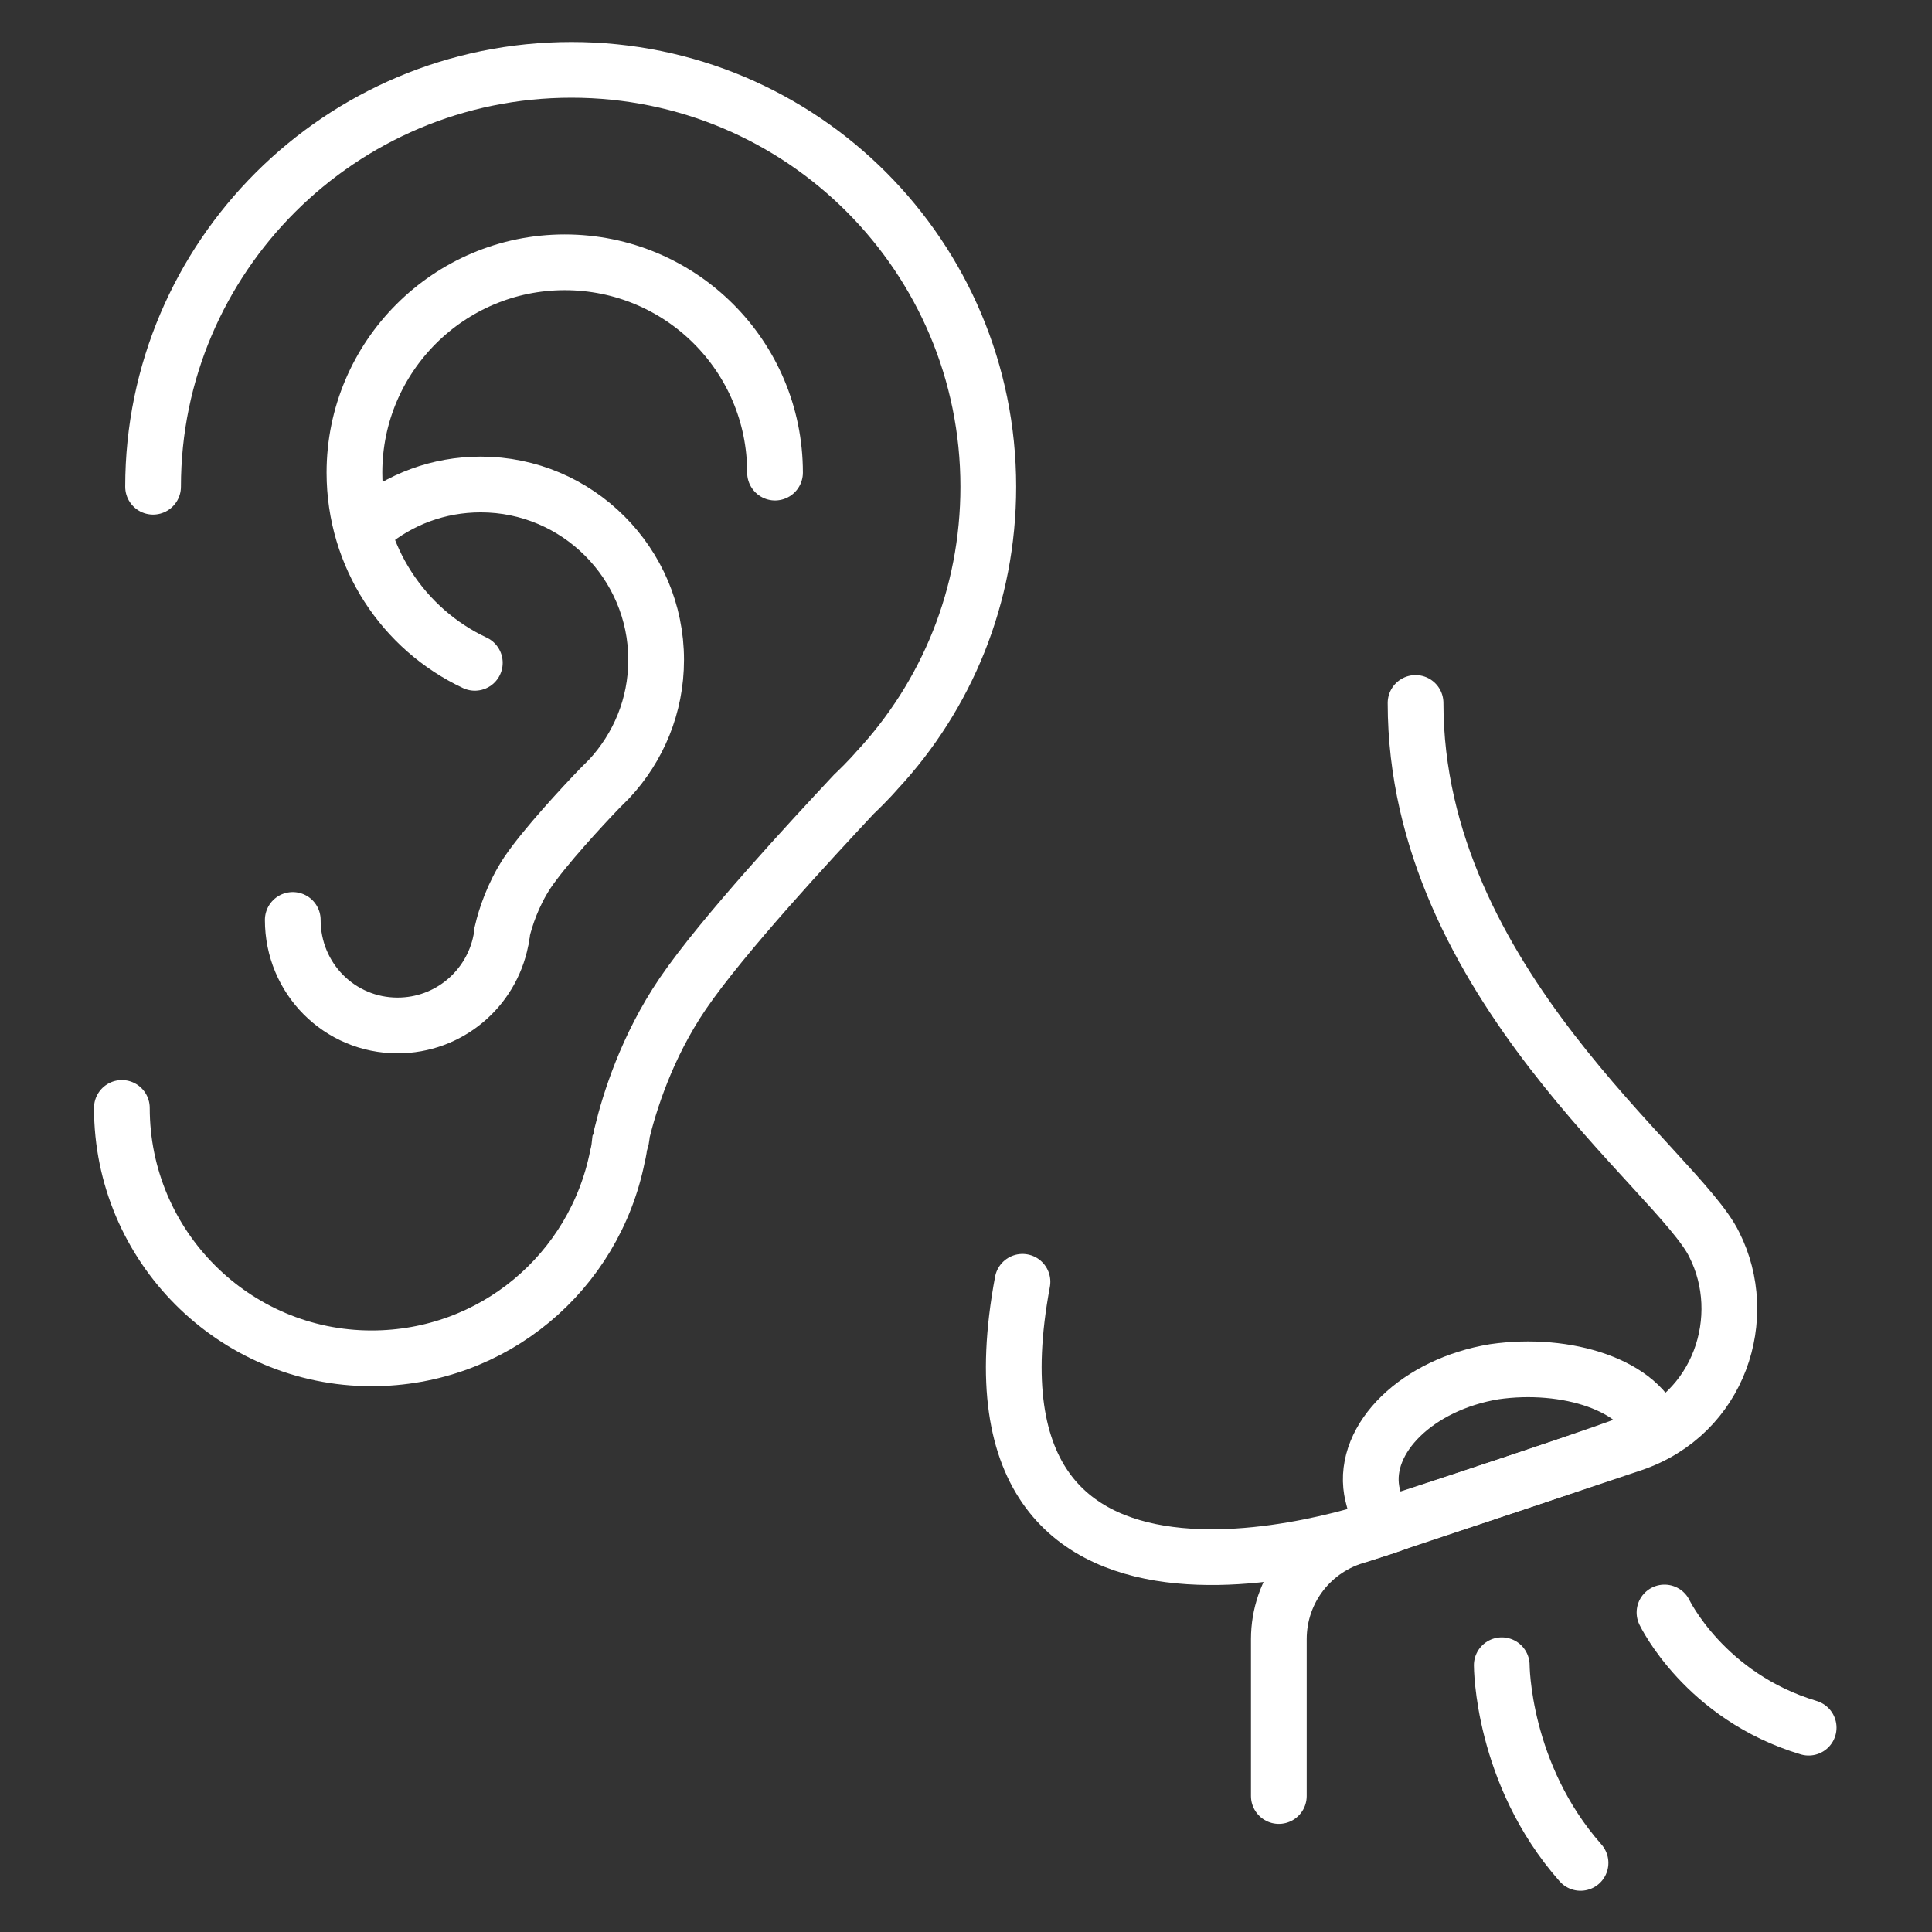 <?xml version="1.0" encoding="UTF-8"?>
<svg id="Warstwa_1" data-name="Warstwa 1" xmlns="http://www.w3.org/2000/svg" viewBox="0 0 26 26">
  <rect x="0" y="0" width="26" height="26" fill="#333333" stroke="none"/>
  <defs>
    <style>
      .cls-1 {
        stroke-miterlimit: 10;
      }

      .cls-1, .cls-2 {
        fill: none;
        stroke: #fff;
        stroke-linecap: round;
        stroke-width: .75px;
      }

      .cls-2 {
        stroke-linejoin: round;
      }
    </style>
  </defs>
  <path class="cls-1" d="M2.06,6.55C2.06,3.46,4.58.94,7.69.94s5.61,2.52,5.61,5.61c0,1.47-.56,2.81-1.5,3.82,0,0-.11.13-.31.32-.56.6-1.76,1.89-2.3,2.68-.49.72-.72,1.47-.82,1.88,0,.05-.01.1-.03.14-.01.1-.03.17-.03.17-.31,1.56-1.67,2.72-3.31,2.72-1.85,0-3.36-1.51-3.36-3.37"/>
  <path class="cls-1" d="M4.97,7.06c.41-.34.93-.54,1.5-.54,1.3,0,2.36,1.06,2.36,2.36,0,.62-.24,1.18-.63,1.6,0,0-.05.05-.13.13-.24.25-.74.79-.97,1.13-.2.3-.3.62-.34.79,0,.02,0,.04-.01.06,0,.04-.01.07-.01.07-.13.65-.7,1.14-1.39,1.14-.78,0-1.41-.63-1.41-1.42"/>
  <path class="cls-1" d="M10.43,6.36c0-1.57-1.27-2.83-2.83-2.83s-2.83,1.27-2.83,2.83c0,1.13.66,2.11,1.62,2.56"/>
  <path class="cls-2" d="M17.21,24.17v-2.11c0-.66.44-1.23,1.08-1.4l3.68-1.23c1.18-.4,1.59-1.71,1.1-2.68-.47-.98-4.02-3.53-4.02-7.29"/>
  <path class="cls-2" d="M13.76,17.25c-1.02,5.46,4.95,3.29,5.06,3.23"/>
  <path class="cls-2" d="M22.29,19.28c-.24.15-3.7,1.27-3.7,1.27,0,0-.12-.42-.13-.49-.12-.71.62-1.43,1.65-1.6.97-.14,1.99.18,2.18.82Z"/>
  <path class="cls-2" d="M22.4,21.7s.54,1.13,1.94,1.55"/>
  <path class="cls-2" d="M20.21,22.41s0,1.46,1.06,2.66"/>
</svg>